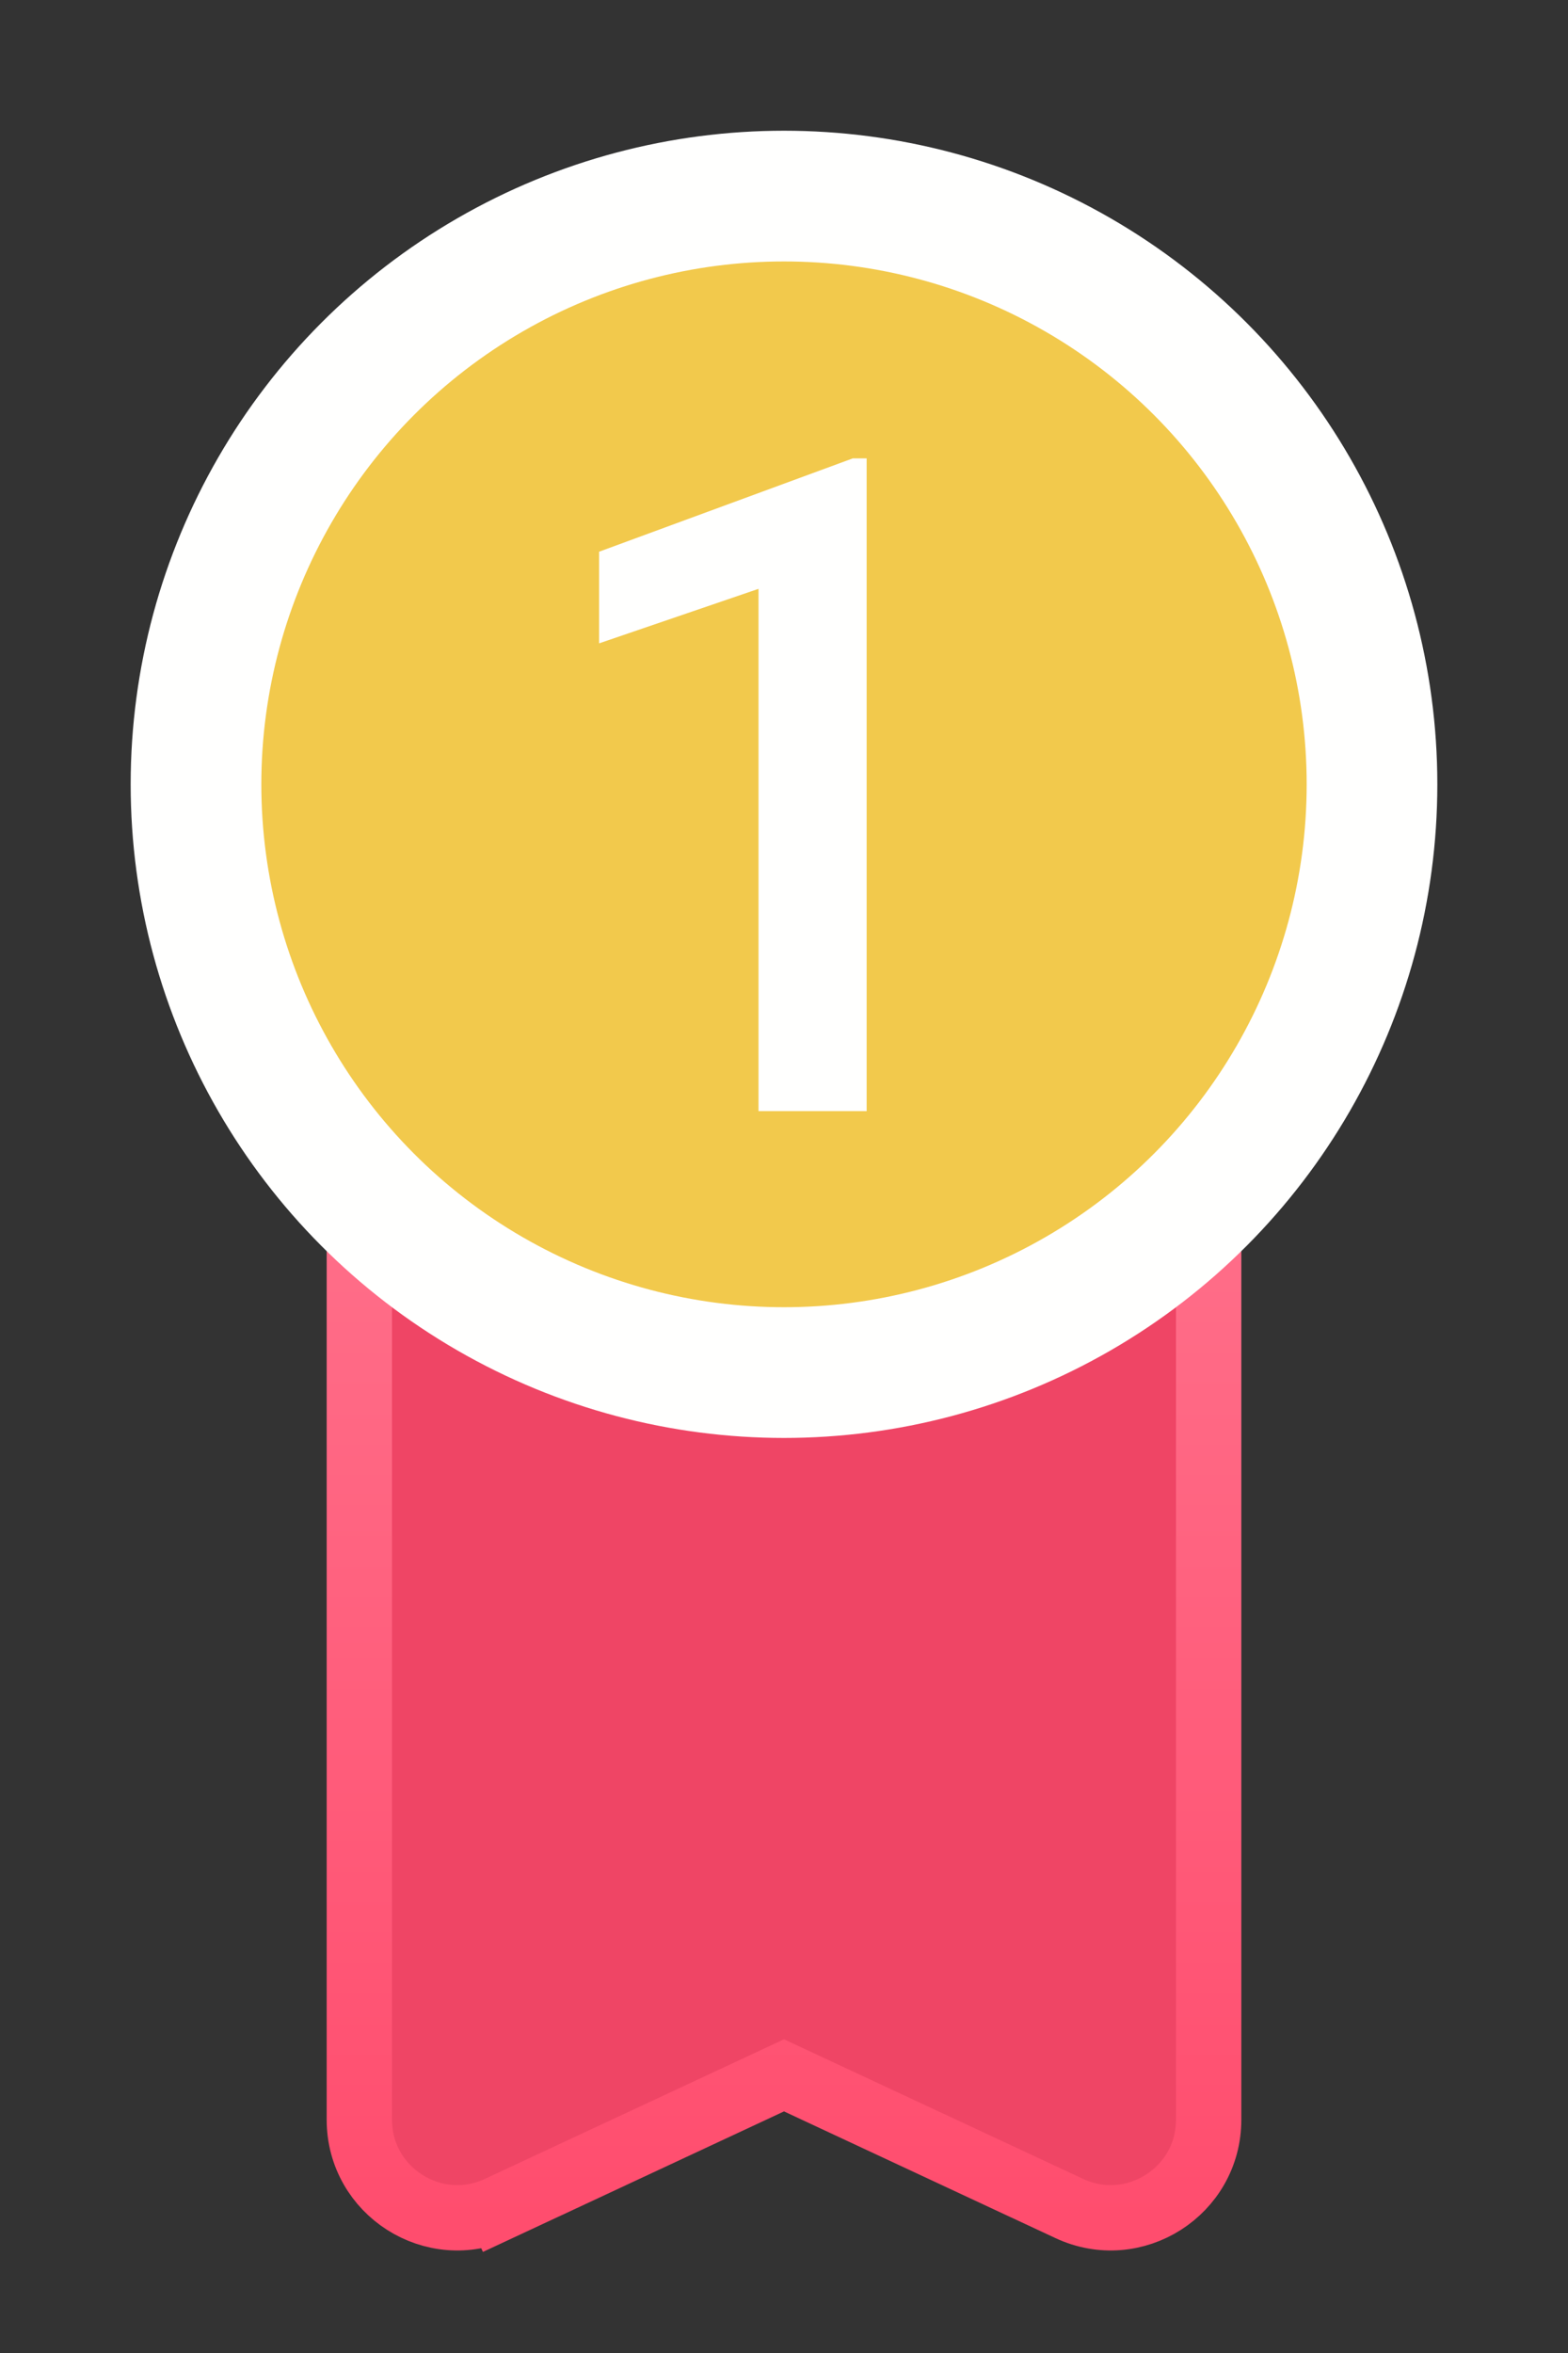 <svg width="24" height="36" viewBox="0 0 24 36" fill="none" xmlns="http://www.w3.org/2000/svg">
<rect x="0" y="0" width="24" height="36" fill="#333333" stroke="none"/>
<path d="M7.634 33.789L7.423 33.336L7.634 33.789L12 31.752L16.366 33.789C17.36 34.253 18.5 33.527 18.5 32.43V8C18.5 6.619 17.381 5.5 16 5.5H8C6.619 5.5 5.5 6.619 5.5 8V32.43C5.5 33.527 6.64 34.253 7.634 33.789Z" fill="#EF4565" stroke="url(#paint0_linear)"/>
<circle cx="12" cy="12" r="9" fill="#F2C94C" stroke="#FFFFFE" stroke-width="2"/>
<path d="M13.265 17H11.61V9.009L9.17 9.843V8.441L13.053 7.013H13.265V17Z" fill="#FFFFFE"/>
<defs>
<linearGradient id="paint0_linear" x1="12" y1="6" x2="12" y2="34" gradientUnits="userSpaceOnUse">
<stop stop-color="#FF899F"/>
<stop offset="1" stop-color="#FF4D6E"/>
</linearGradient>
</defs>
</svg>
